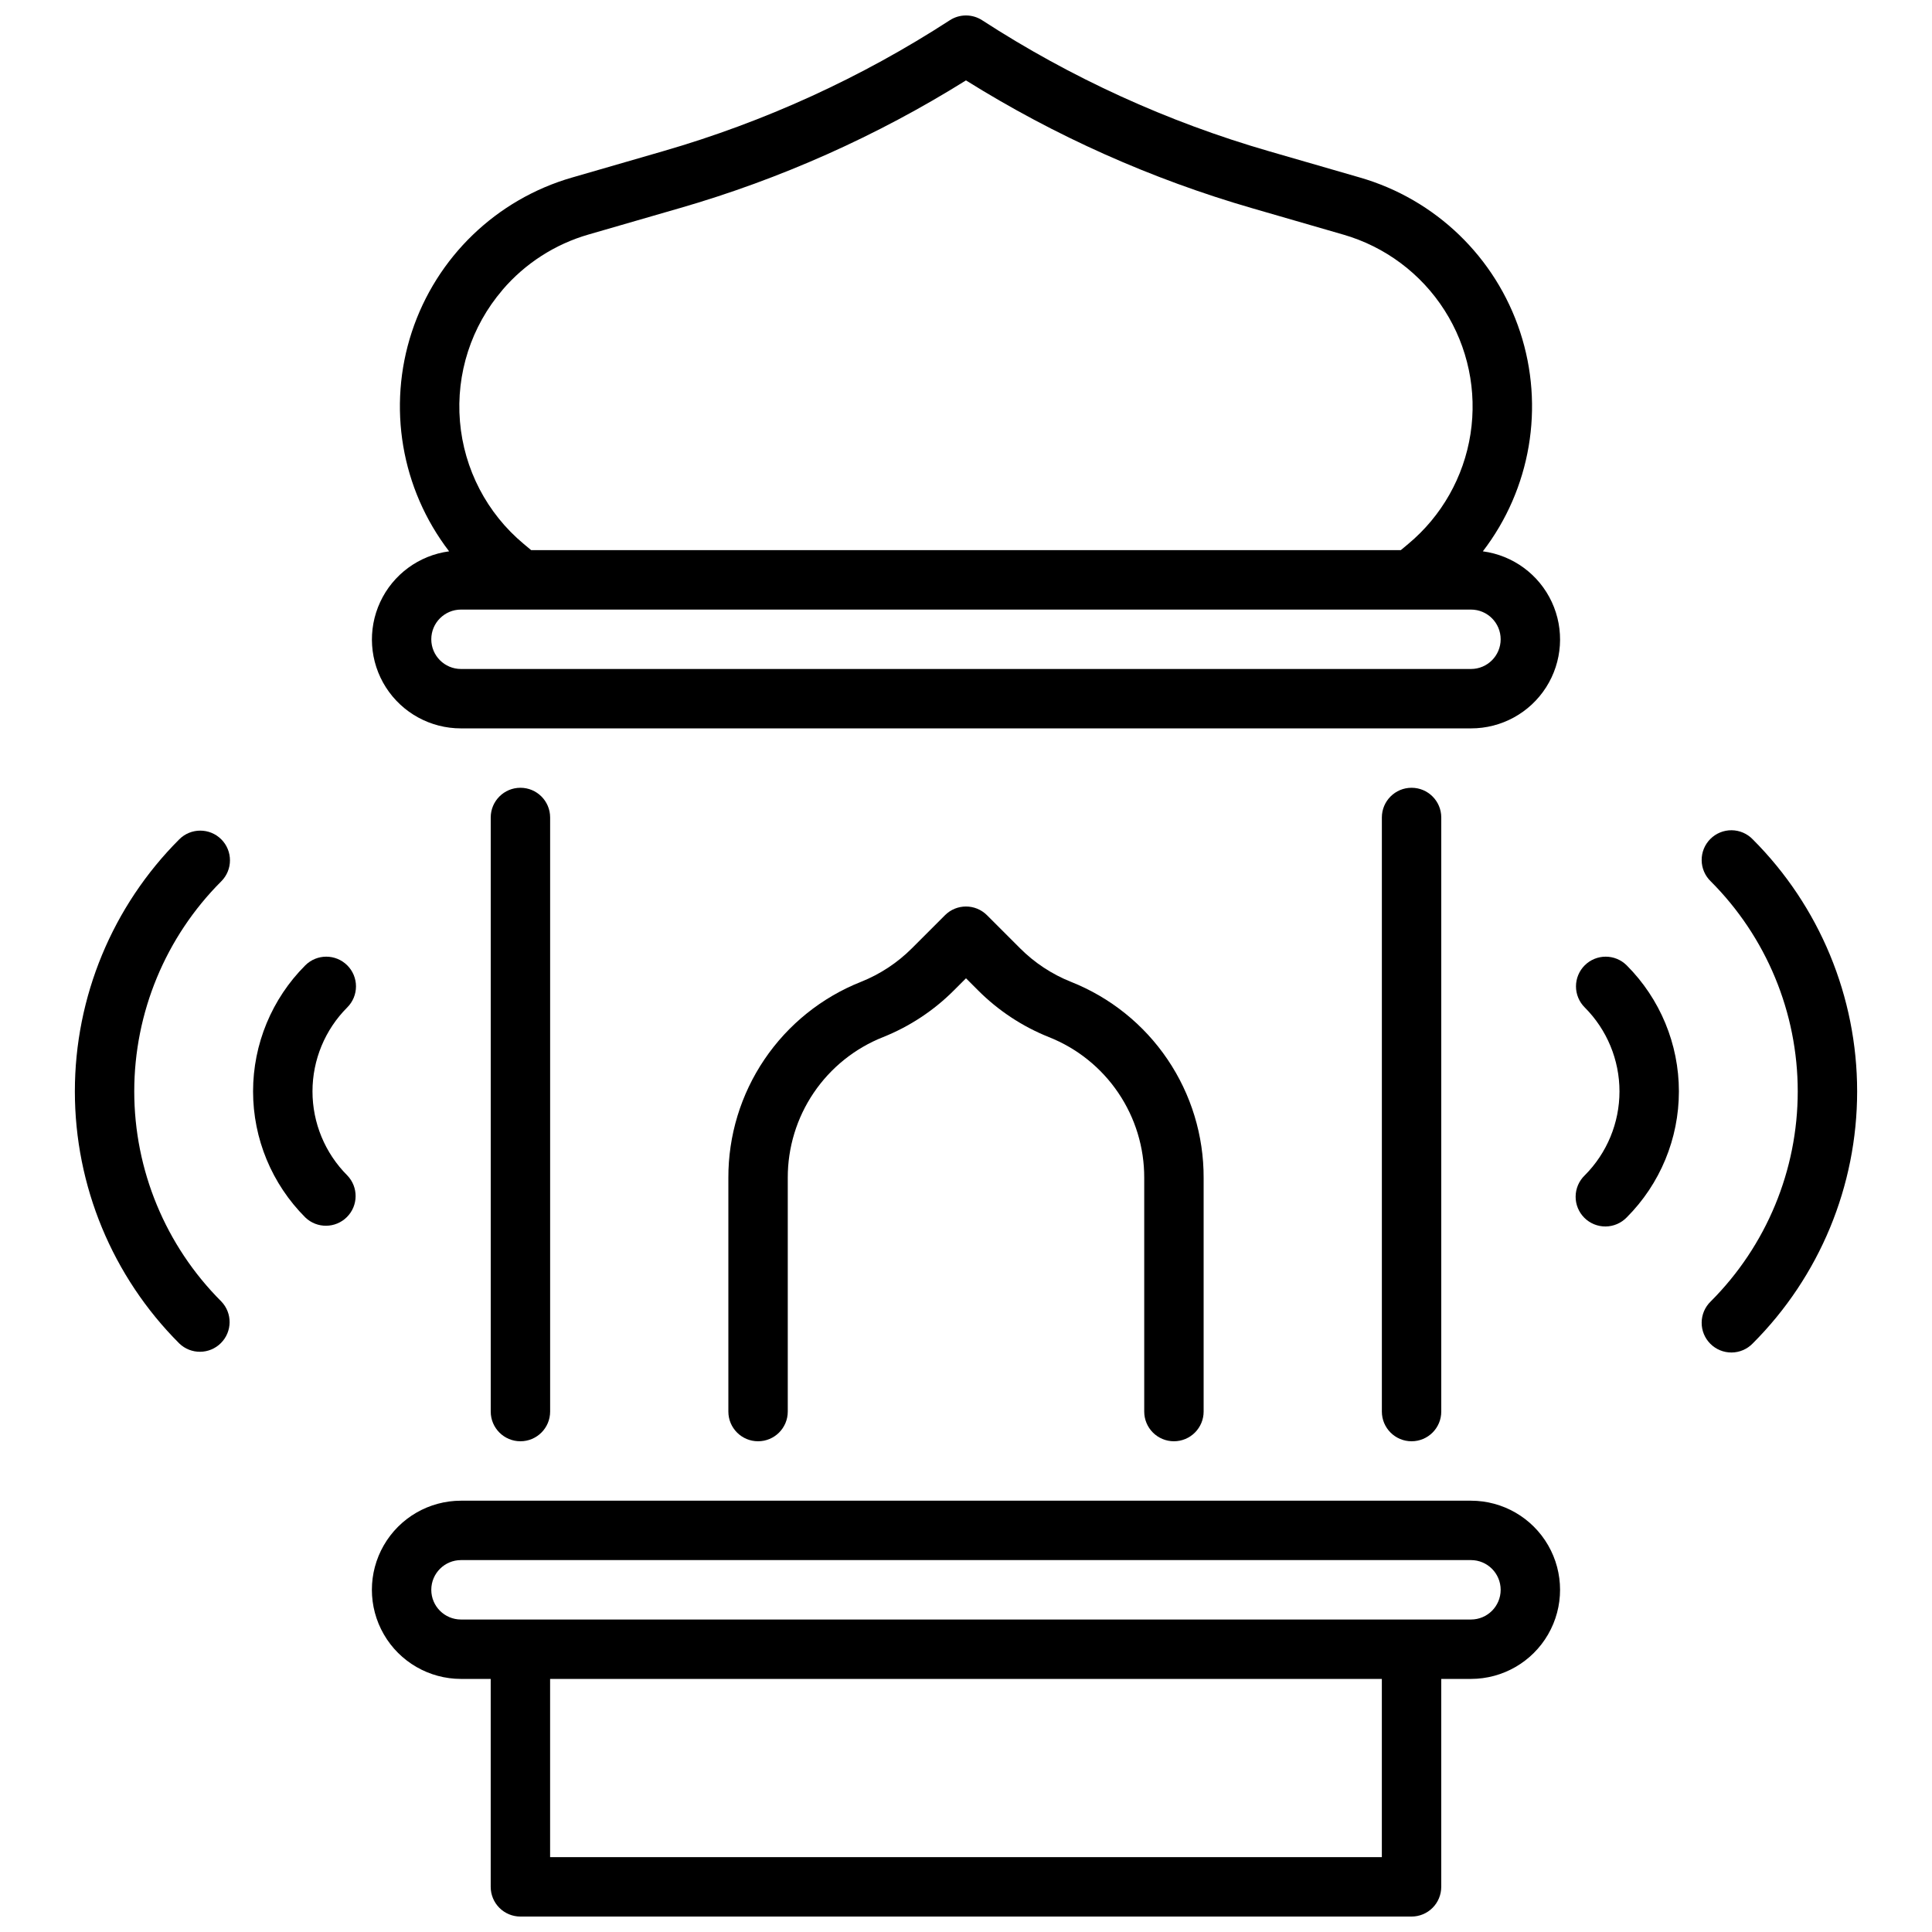 <?xml version="1.0" encoding="UTF-8"?>
<!-- Uploaded to: ICON Repo, www.svgrepo.com, Generator: ICON Repo Mixer Tools -->
<svg width="800px" height="800px" version="1.1" viewBox="144 144 512 512" xmlns="http://www.w3.org/2000/svg">
 <defs>
  <clipPath id="b">
   <path d="m242 541h316v110.9h-316z"/>
  </clipPath>
  <clipPath id="a">
   <path d="m242 148.09h316v189.91h-316z"/>
  </clipPath>
 </defs>
 <path d="m289.79 518.08v-157.44c0-4.348-3.523-7.871-7.871-7.871-4.348 0-7.871 3.523-7.871 7.871v157.44c0 4.348 3.523 7.871 7.871 7.871 4.348 0 7.871-3.523 7.871-7.871z"/>
 <path d="m525.95 518.08v-157.44c0-4.348-3.523-7.871-7.871-7.871s-7.871 3.523-7.871 7.871v157.44c0 4.348 3.523 7.871 7.871 7.871s7.871-3.523 7.871-7.871z"/>
 <path d="m455.1 525.95c2.09 0 4.09-0.828 5.566-2.305 1.477-1.477 2.309-3.477 2.309-5.566v-61.93c0.039-11.188-3.297-22.133-9.566-31.398-6.269-9.27-15.191-16.43-25.594-20.555-5.051-2.016-9.641-5.039-13.484-8.887l-8.77-8.77c-3.074-3.074-8.055-3.074-11.129 0l-8.77 8.77c-3.848 3.848-8.438 6.875-13.492 8.887-10.402 4.125-19.316 11.289-25.586 20.559-6.269 9.266-9.602 20.207-9.562 31.395v61.93c0 4.348 3.523 7.871 7.871 7.871 4.348 0 7.871-3.523 7.871-7.871v-61.93c-0.023-8.035 2.371-15.891 6.875-22.547 4.504-6.652 10.91-11.797 18.379-14.758 7.035-2.809 13.422-7.023 18.773-12.383l3.207-3.203 3.203 3.203c5.352 5.359 11.738 9.574 18.773 12.383 7.473 2.961 13.875 8.105 18.379 14.758 4.508 6.656 6.902 14.512 6.875 22.547v61.93c0 2.09 0.828 4.09 2.305 5.566 1.477 1.477 3.481 2.305 5.566 2.305z"/>
 <g clip-path="url(#b)">
  <path d="m533.82 541.7h-267.65c-8.438 0-16.234 4.5-20.453 11.809-4.219 7.305-4.219 16.309 0 23.613 4.219 7.309 12.016 11.809 20.453 11.809h7.871v55.105c0 2.086 0.828 4.09 2.305 5.566 1.477 1.477 3.481 2.305 5.566 2.305h236.16c2.09 0 4.09-0.828 5.566-2.305 1.477-1.477 2.305-3.481 2.305-5.566v-55.105h7.875c8.438 0 16.23-4.5 20.449-11.809 4.219-7.305 4.219-16.309 0-23.613-4.219-7.309-12.012-11.809-20.449-11.809zm-23.617 94.465h-220.42v-47.234h220.42zm23.617-62.977h-267.65c-4.348 0-7.875-3.523-7.875-7.871s3.527-7.875 7.875-7.875h267.65c4.348 0 7.871 3.527 7.871 7.875s-3.523 7.871-7.871 7.871z"/>
 </g>
 <g clip-path="url(#a)">
  <path d="m536.97 290.11c12.699-16.555 16.398-38.316 9.879-58.137-6.516-19.82-22.406-35.141-42.453-40.926l-24.105-6.973c-26.906-7.773-52.52-19.469-76.012-34.711-2.606-1.688-5.961-1.688-8.566 0-23.492 15.242-49.105 26.938-76.012 34.711l-24.105 6.977 0.004-0.004c-20.051 5.785-35.945 21.102-42.465 40.926-6.516 19.82-2.816 41.582 9.887 58.137-7.984 1.059-14.871 6.125-18.266 13.43-3.394 7.305-2.824 15.836 1.516 22.621 4.34 6.785 11.848 10.883 19.902 10.867h267.65c8.055 0.016 15.559-4.082 19.898-10.867s4.91-15.316 1.52-22.621c-3.394-7.305-10.285-12.371-18.27-13.43zm-259.82-69.273c6.008-7.027 13.945-12.133 22.828-14.691l24.105-6.977v0.004c26.746-7.723 52.293-19.117 75.91-33.867 23.617 14.762 49.168 26.168 75.926 33.898l24.098 6.977-0.004-0.004c11.082 3.203 20.613 10.336 26.812 20.062 6.199 9.723 8.641 21.375 6.871 32.77-1.773 11.398-7.637 21.758-16.5 29.141l-1.973 1.645h-230.46l-1.977-1.652c-9.75-8.121-15.832-19.812-16.895-32.457-1.062-12.645 2.992-25.184 11.25-34.816zm256.67 100.45h-267.65c-4.348 0-7.875-3.523-7.875-7.871s3.527-7.871 7.875-7.871h267.65c4.348 0 7.871 3.523 7.871 7.871s-3.523 7.871-7.871 7.871z"/>
 </g>
 <path d="m608.49 366.43c-1.465-1.52-3.481-2.387-5.594-2.406-2.109-0.016-4.141 0.812-5.633 2.309-1.496 1.492-2.324 3.523-2.305 5.633 0.016 2.113 0.883 4.129 2.402 5.594 14.762 14.766 23.059 34.789 23.059 55.668 0 20.879-8.297 40.902-23.059 55.668-1.52 1.465-2.387 3.481-2.402 5.594-0.02 2.109 0.809 4.141 2.305 5.633 1.492 1.492 3.523 2.324 5.633 2.305 2.113-0.016 4.129-0.883 5.594-2.402 17.719-17.715 27.672-41.742 27.672-66.797 0-25.055-9.953-49.082-27.672-66.797z"/>
 <path d="m563.96 399.83c-1.477 1.477-2.309 3.481-2.309 5.57s0.832 4.094 2.309 5.57c5.902 5.906 9.219 13.91 9.219 22.262 0 8.348-3.316 16.355-9.219 22.262-1.52 1.469-2.383 3.484-2.402 5.594-0.02 2.113 0.812 4.141 2.305 5.637 1.492 1.492 3.523 2.32 5.637 2.305 2.109-0.02 4.125-0.887 5.594-2.402 8.855-8.859 13.832-20.871 13.832-33.398 0-12.527-4.977-24.539-13.832-33.398-3.074-3.07-8.059-3.07-11.133 0z"/>
 <path d="m202.64 366.43c-3.074-3.074-8.059-3.074-11.133 0-17.715 17.715-27.668 41.742-27.668 66.797 0 25.055 9.953 49.082 27.668 66.797 3.09 2.984 8 2.941 11.035-0.094 3.035-3.039 3.078-7.949 0.098-11.035-14.766-14.766-23.062-34.789-23.062-55.668 0-20.879 8.297-40.902 23.062-55.668 3.07-3.074 3.07-8.055 0-11.129z"/>
 <path d="m236.03 399.83c-3.074-3.07-8.055-3.07-11.129 0-8.859 8.859-13.836 20.871-13.836 33.398 0 12.527 4.977 24.539 13.836 33.398 3.086 2.981 7.996 2.938 11.035-0.098 3.035-3.035 3.078-7.945 0.094-11.035-5.902-5.906-9.219-13.914-9.219-22.262 0-8.352 3.316-16.355 9.219-22.262 1.48-1.477 2.309-3.481 2.309-5.57s-0.828-4.094-2.309-5.57z"/>
</svg>